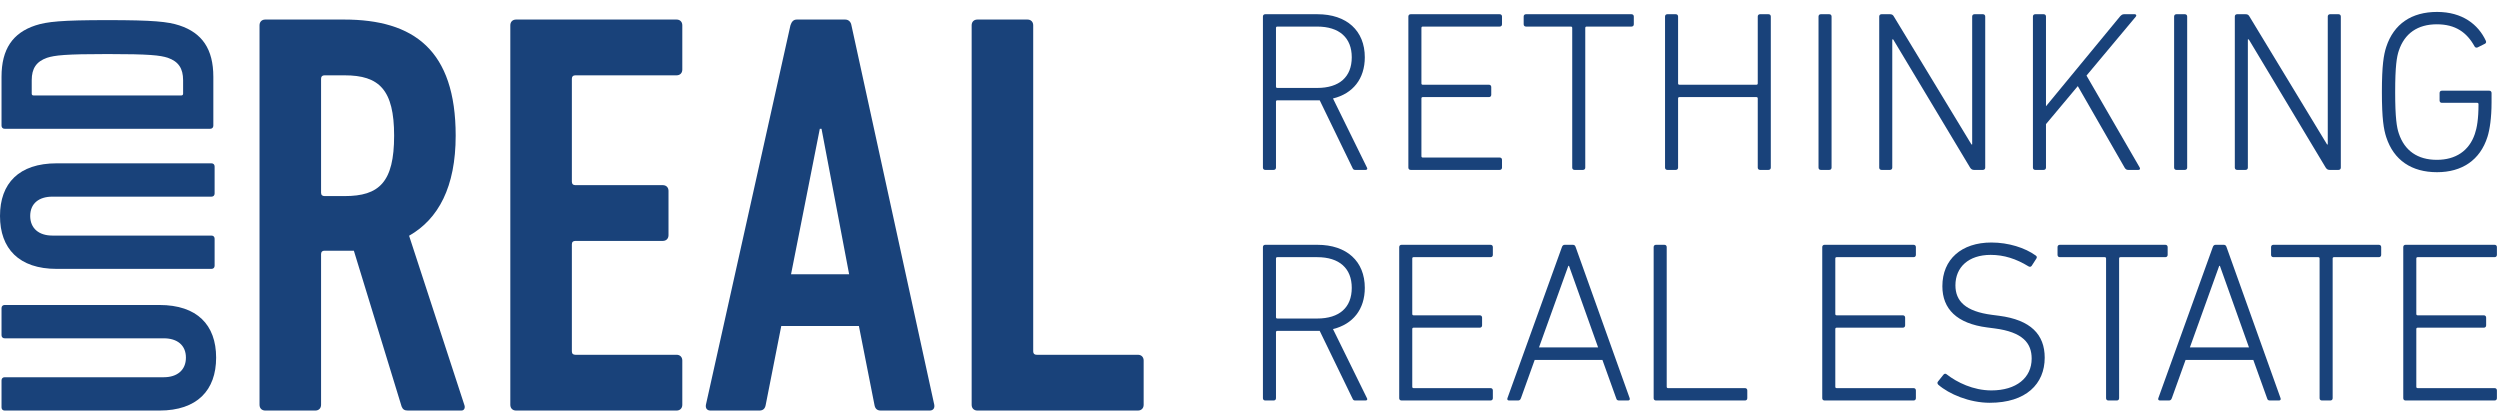 <svg width="206" height="34" viewBox="0 0 206 34" fill="none" xmlns="http://www.w3.org/2000/svg">
<path d="M13.138 25.131C16.243 25.131 17.809 26.774 17.809 29.468C17.809 32.161 16.243 33.829 13.138 33.829H0.382C0.228 33.829 0.126 33.726 0.126 33.572V31.341C0.126 31.187 0.228 31.084 0.382 31.084H13.497C14.601 31.084 15.32 30.494 15.32 29.468C15.32 28.441 14.601 27.877 13.497 27.877H0.382C0.228 27.877 0.126 27.775 0.126 27.621V25.388C0.126 25.234 0.228 25.131 0.382 25.131H13.138Z" fill="#19427A"/>
<path fill-rule="evenodd" clip-rule="evenodd" d="M17.579 10.355C17.579 10.509 17.476 10.612 17.322 10.612H0.382C0.228 10.612 0.126 10.509 0.126 10.355V6.327C0.126 4.043 1.05 2.71 2.923 2.093C3.872 1.785 5.054 1.658 8.851 1.658C12.651 1.658 13.831 1.785 14.78 2.093C16.654 2.71 17.579 4.043 17.579 6.327V10.355ZM2.769 7.866H14.934C15.037 7.866 15.088 7.814 15.088 7.712V6.609C15.088 5.634 14.704 5.07 13.831 4.762C13.189 4.556 12.343 4.454 8.851 4.454C5.362 4.454 4.515 4.556 3.872 4.762C3.001 5.07 2.614 5.634 2.614 6.609V7.712C2.614 7.814 2.666 7.866 2.769 7.866Z" fill="#19427A"/>
<path d="M4.671 13.458C1.566 13.458 0 15.101 0 17.794C0 20.488 1.566 22.156 4.671 22.156H17.427C17.581 22.156 17.684 22.053 17.684 21.899V19.668C17.684 19.514 17.581 19.411 17.427 19.411H4.312C3.208 19.411 2.489 18.821 2.489 17.794C2.489 16.768 3.208 16.204 4.312 16.204H17.427C17.581 16.204 17.684 16.102 17.684 15.948V13.715C17.684 13.561 17.581 13.458 17.427 13.458H4.671Z" fill="#19427A"/>
<path d="M38.022 33.829C38.258 33.829 38.354 33.593 38.258 33.355L33.709 19.425C36.126 18.052 37.548 15.399 37.548 11.181C37.548 4.122 34.088 1.611 28.353 1.611H21.859C21.574 1.611 21.385 1.8 21.385 2.085V33.355C21.385 33.64 21.574 33.829 21.859 33.829H25.983C26.267 33.829 26.456 33.64 26.456 33.355V20.942C26.456 20.753 26.552 20.658 26.741 20.658H29.158L33.093 33.497C33.188 33.734 33.329 33.829 33.614 33.829H38.022ZM28.399 16.157H26.741C26.552 16.157 26.456 16.062 26.456 15.873V6.492C26.456 6.301 26.552 6.207 26.741 6.207H28.399C31.244 6.207 32.476 7.391 32.476 11.181C32.476 15.019 31.244 16.157 28.399 16.157ZM42.05 33.355C42.05 33.64 42.24 33.829 42.525 33.829H55.748C56.033 33.829 56.222 33.64 56.222 33.355V29.707C56.222 29.422 56.033 29.233 55.748 29.233H47.407C47.218 29.233 47.122 29.138 47.122 28.948V20.137C47.122 19.946 47.218 19.852 47.407 19.852H54.611C54.896 19.852 55.085 19.663 55.085 19.378V15.73C55.085 15.445 54.896 15.256 54.611 15.256H47.407C47.218 15.256 47.122 15.161 47.122 14.972V6.492C47.122 6.301 47.218 6.207 47.407 6.207H55.748C56.033 6.207 56.222 6.018 56.222 5.733V2.085C56.222 1.8 56.033 1.611 55.748 1.611H42.525C42.24 1.611 42.05 1.8 42.05 2.085V33.355ZM58.167 33.355C58.118 33.64 58.261 33.829 58.545 33.829H62.574C62.906 33.829 63.048 33.64 63.096 33.355L64.376 26.864H70.774L72.054 33.355C72.101 33.64 72.243 33.829 72.575 33.829H76.605C76.889 33.829 77.031 33.64 76.984 33.355L70.158 2.085C70.111 1.8 69.922 1.611 69.637 1.611H65.656C65.371 1.611 65.228 1.8 65.133 2.085L58.167 33.355ZM65.182 22.6L67.552 10.614H67.694L69.969 22.6H65.182ZM80.064 33.355C80.064 33.64 80.253 33.829 80.538 33.829H93.763C94.046 33.829 94.237 33.64 94.237 33.355V29.707C94.237 29.422 94.046 29.233 93.763 29.233H85.42C85.231 29.233 85.136 29.138 85.136 28.948V2.085C85.136 1.8 84.946 1.611 84.662 1.611H80.538C80.253 1.611 80.064 1.8 80.064 2.085V33.355Z" fill="#19427A"/>
<path d="M112.536 14H111.668C111.555 14 111.498 13.963 111.442 13.83L108.744 8.265H105.254C105.178 8.265 105.141 8.303 105.141 8.378V13.812C105.141 13.925 105.065 14 104.952 14H104.254C104.141 14 104.065 13.925 104.065 13.812V1.36C104.065 1.247 104.141 1.172 104.254 1.172H108.555C110.97 1.172 112.46 2.53 112.46 4.718C112.46 6.492 111.479 7.718 109.838 8.114L112.63 13.793C112.706 13.906 112.649 14 112.536 14ZM108.536 7.246C110.366 7.246 111.385 6.341 111.385 4.718C111.385 3.115 110.366 2.19 108.536 2.19H105.254C105.178 2.19 105.141 2.228 105.141 2.304V7.133C105.141 7.209 105.178 7.246 105.254 7.246H108.536Z" fill="#19427A"/>
<path d="M116.049 13.812V1.36C116.049 1.247 116.125 1.172 116.238 1.172H123.577C123.69 1.172 123.765 1.247 123.765 1.36V2.002C123.765 2.115 123.69 2.19 123.577 2.19H117.238C117.162 2.19 117.125 2.228 117.125 2.304V6.869C117.125 6.944 117.162 6.982 117.238 6.982H122.69C122.803 6.982 122.879 7.058 122.879 7.171V7.812C122.879 7.925 122.803 8.001 122.69 8.001H117.238C117.162 8.001 117.125 8.039 117.125 8.114V12.868C117.125 12.944 117.162 12.981 117.238 12.981H123.577C123.69 12.981 123.765 13.057 123.765 13.17V13.812C123.765 13.925 123.69 14 123.577 14H116.238C116.125 14 116.049 13.925 116.049 13.812Z" fill="#19427A"/>
<path d="M130.437 14H129.739C129.626 14 129.551 13.925 129.551 13.812V2.304C129.551 2.228 129.513 2.19 129.438 2.19H125.74C125.627 2.19 125.551 2.115 125.551 2.002V1.36C125.551 1.247 125.627 1.172 125.74 1.172H134.437C134.55 1.172 134.626 1.247 134.626 1.36V2.002C134.626 2.115 134.55 2.19 134.437 2.19H130.739C130.664 2.19 130.626 2.228 130.626 2.304V13.812C130.626 13.925 130.551 14 130.437 14Z" fill="#19427A"/>
<path d="M137.199 13.812V1.36C137.199 1.247 137.274 1.172 137.387 1.172H138.085C138.199 1.172 138.274 1.247 138.274 1.36V6.869C138.274 6.944 138.312 6.982 138.387 6.982H144.726C144.802 6.982 144.839 6.944 144.839 6.869V1.36C144.839 1.247 144.915 1.172 145.028 1.172H145.726C145.839 1.172 145.915 1.247 145.915 1.36V13.812C145.915 13.925 145.839 14 145.726 14H145.028C144.915 14 144.839 13.925 144.839 13.812V8.114C144.839 8.039 144.802 8.001 144.726 8.001H138.387C138.312 8.001 138.274 8.039 138.274 8.114V13.812C138.274 13.925 138.199 14 138.085 14H137.387C137.274 14 137.199 13.925 137.199 13.812Z" fill="#19427A"/>
<path d="M149.846 13.812V1.36C149.846 1.247 149.921 1.172 150.035 1.172H150.733C150.846 1.172 150.921 1.247 150.921 1.36V13.812C150.921 13.925 150.846 14 150.733 14H150.035C149.921 14 149.846 13.925 149.846 13.812Z" fill="#19427A"/>
<path d="M154.848 13.812V1.36C154.848 1.247 154.923 1.172 155.036 1.172H155.734C155.866 1.172 155.98 1.209 156.055 1.36L162.45 11.906H162.507V1.36C162.507 1.247 162.583 1.172 162.696 1.172H163.394C163.507 1.172 163.582 1.247 163.582 1.36V13.812C163.582 13.925 163.507 14 163.394 14H162.658C162.545 14 162.432 13.963 162.337 13.812L155.998 3.247H155.923V13.812C155.923 13.925 155.847 14 155.734 14H155.036C154.923 14 154.848 13.925 154.848 13.812Z" fill="#19427A"/>
<path d="M167.513 13.812V1.36C167.513 1.247 167.589 1.172 167.702 1.172H168.4C168.513 1.172 168.589 1.247 168.589 1.36V8.756L174.701 1.341C174.814 1.228 174.89 1.172 175.022 1.172H175.909C176.022 1.172 176.078 1.285 175.984 1.379L171.928 6.228L176.305 13.793C176.38 13.906 176.324 14 176.21 14H175.361C175.229 14 175.154 13.944 175.078 13.83L171.211 7.095L168.589 10.227V13.812C168.589 13.925 168.513 14 168.4 14H167.702C167.589 14 167.513 13.925 167.513 13.812Z" fill="#19427A"/>
<path d="M179.147 13.812V1.36C179.147 1.247 179.223 1.172 179.336 1.172H180.034C180.147 1.172 180.223 1.247 180.223 1.36V13.812C180.223 13.925 180.147 14 180.034 14H179.336C179.223 14 179.147 13.925 179.147 13.812Z" fill="#19427A"/>
<path d="M184.149 13.812V1.36C184.149 1.247 184.224 1.172 184.338 1.172H185.036C185.168 1.172 185.281 1.209 185.356 1.36L191.752 11.906H191.808V1.36C191.808 1.247 191.884 1.172 191.997 1.172H192.695C192.808 1.172 192.884 1.247 192.884 1.36V13.812C192.884 13.925 192.808 14 192.695 14H191.959C191.846 14 191.733 13.963 191.639 13.812L185.3 3.247H185.224V13.812C185.224 13.925 185.149 14 185.036 14H184.338C184.224 14 184.149 13.925 184.149 13.812Z" fill="#19427A"/>
<path d="M196.626 11.302C196.419 10.661 196.268 9.812 196.268 7.586C196.268 5.36 196.419 4.511 196.626 3.869C197.249 1.964 198.72 0.983 200.814 0.983C202.908 0.983 204.21 2.021 204.833 3.36C204.87 3.454 204.87 3.549 204.757 3.605L204.154 3.907C204.059 3.945 203.965 3.926 203.908 3.832C203.267 2.662 202.324 2.002 200.795 2.002C199.211 2.002 198.135 2.756 197.664 4.171C197.494 4.662 197.362 5.454 197.362 7.586C197.362 9.718 197.494 10.51 197.664 11.001C198.135 12.415 199.211 13.17 200.795 13.17C202.342 13.17 203.455 12.434 203.927 11.038C204.097 10.548 204.229 9.812 204.229 8.586C204.229 8.51 204.191 8.473 204.116 8.473H201.21C201.097 8.473 201.022 8.397 201.022 8.284V7.661C201.022 7.548 201.097 7.473 201.21 7.473H205.116C205.229 7.473 205.304 7.548 205.304 7.661V8.435C205.304 9.718 205.153 10.699 204.965 11.284C204.361 13.189 202.871 14.189 200.814 14.189C198.72 14.189 197.249 13.208 196.626 11.302Z" fill="#19427A"/>
<path d="M112.536 33H111.668C111.555 33 111.498 32.962 111.442 32.83L108.744 27.265H105.254C105.178 27.265 105.141 27.303 105.141 27.378V32.812C105.141 32.925 105.065 33 104.952 33H104.254C104.141 33 104.065 32.925 104.065 32.812V20.36C104.065 20.247 104.141 20.172 104.254 20.172H108.555C110.97 20.172 112.46 21.53 112.46 23.718C112.46 25.492 111.479 26.718 109.838 27.114L112.63 32.793C112.706 32.906 112.649 33 112.536 33ZM108.536 26.246C110.366 26.246 111.385 25.341 111.385 23.718C111.385 22.115 110.366 21.19 108.536 21.19H105.254C105.178 21.19 105.141 21.228 105.141 21.303V26.133C105.141 26.209 105.178 26.246 105.254 26.246H108.536Z" fill="#19427A"/>
<path d="M115.295 32.812V20.36C115.295 20.247 115.37 20.172 115.483 20.172H122.822C122.935 20.172 123.011 20.247 123.011 20.36V21.002C123.011 21.115 122.935 21.19 122.822 21.19H116.483C116.408 21.19 116.37 21.228 116.37 21.303V25.869C116.37 25.944 116.408 25.982 116.483 25.982H121.935C122.049 25.982 122.124 26.058 122.124 26.171V26.812C122.124 26.925 122.049 27.001 121.935 27.001H116.483C116.408 27.001 116.37 27.039 116.37 27.114V31.868C116.37 31.944 116.408 31.981 116.483 31.981H122.822C122.935 31.981 123.011 32.057 123.011 32.17V32.812C123.011 32.925 122.935 33 122.822 33H115.483C115.37 33 115.295 32.925 115.295 32.812Z" fill="#19427A"/>
<path d="M124.212 32.812L128.702 20.36C128.74 20.247 128.815 20.172 128.928 20.172H129.607C129.739 20.172 129.796 20.247 129.834 20.36L134.286 32.812C134.324 32.925 134.267 33 134.154 33H133.418C133.286 33 133.211 32.962 133.173 32.812L132.041 29.661H126.457L125.325 32.812C125.268 32.962 125.193 33 125.08 33H124.344C124.231 33 124.174 32.925 124.212 32.812ZM126.815 28.623H131.683L129.287 21.907H129.23L126.815 28.623Z" fill="#19427A"/>
<path d="M136.261 32.812V20.36C136.261 20.247 136.337 20.172 136.45 20.172H137.148C137.261 20.172 137.337 20.247 137.337 20.36V31.868C137.337 31.944 137.374 31.981 137.45 31.981H143.789C143.902 31.981 143.977 32.057 143.977 32.17V32.812C143.977 32.925 143.902 33 143.789 33H136.45C136.337 33 136.261 32.925 136.261 32.812Z" fill="#19427A"/>
<path d="M150.153 32.812V20.36C150.153 20.247 150.229 20.172 150.342 20.172H157.681C157.794 20.172 157.869 20.247 157.869 20.36V21.002C157.869 21.115 157.794 21.19 157.681 21.19H151.342C151.266 21.19 151.229 21.228 151.229 21.303V25.869C151.229 25.944 151.266 25.982 151.342 25.982H156.794C156.907 25.982 156.983 26.058 156.983 26.171V26.812C156.983 26.925 156.907 27.001 156.794 27.001H151.342C151.266 27.001 151.229 27.039 151.229 27.114V31.868C151.229 31.944 151.266 31.981 151.342 31.981H157.681C157.794 31.981 157.869 32.057 157.869 32.17V32.812C157.869 32.925 157.794 33 157.681 33H150.342C150.229 33 150.153 32.925 150.153 32.812Z" fill="#19427A"/>
<path d="M163.957 33.189C162.278 33.189 160.599 32.472 159.712 31.698C159.636 31.623 159.618 31.51 159.693 31.434L160.146 30.868C160.221 30.774 160.334 30.774 160.41 30.849C161.259 31.51 162.598 32.17 164.089 32.17C166.145 32.17 167.409 31.133 167.409 29.548C167.409 28.284 166.692 27.359 164.334 27.058L163.749 26.982C161.24 26.661 160.051 25.454 160.051 23.586C160.051 21.36 161.636 19.983 164.089 19.983C165.504 19.983 166.862 20.417 167.749 21.058C167.843 21.115 167.862 21.228 167.786 21.322L167.409 21.907C167.334 22.002 167.239 22.002 167.145 21.945C166.126 21.322 165.126 21.002 164.032 21.002C162.202 21.002 161.127 22.02 161.127 23.511C161.127 24.812 161.957 25.662 164.145 25.944L164.73 26.02C167.334 26.36 168.484 27.567 168.484 29.472C168.484 31.642 166.937 33.189 163.957 33.189Z" fill="#19427A"/>
<path d="M174.427 33H173.729C173.616 33 173.54 32.925 173.54 32.812V21.303C173.54 21.228 173.502 21.19 173.427 21.19H169.729C169.616 21.19 169.541 21.115 169.541 21.002V20.36C169.541 20.247 169.616 20.172 169.729 20.172H178.426C178.539 20.172 178.615 20.247 178.615 20.36V21.002C178.615 21.115 178.539 21.19 178.426 21.19H174.729C174.653 21.19 174.615 21.228 174.615 21.303V32.812C174.615 32.925 174.54 33 174.427 33Z" fill="#19427A"/>
<path d="M177.845 32.812L182.335 20.36C182.372 20.247 182.448 20.172 182.561 20.172H183.24C183.372 20.172 183.429 20.247 183.467 20.36L187.919 32.812C187.957 32.925 187.9 33 187.787 33H187.051C186.919 33 186.844 32.962 186.806 32.812L185.674 29.661H180.09L178.958 32.812C178.901 32.962 178.826 33 178.712 33H177.977C177.864 33 177.807 32.925 177.845 32.812ZM180.448 28.623H185.315L182.92 21.907H182.863L180.448 28.623Z" fill="#19427A"/>
<path d="M192.022 33H191.324C191.211 33 191.135 32.925 191.135 32.812V21.303C191.135 21.228 191.097 21.19 191.022 21.19H187.324C187.211 21.19 187.136 21.115 187.136 21.002V20.36C187.136 20.247 187.211 20.172 187.324 20.172H196.021C196.135 20.172 196.21 20.247 196.21 20.36V21.002C196.21 21.115 196.135 21.19 196.021 21.19H192.324C192.248 21.19 192.211 21.228 192.211 21.303V32.812C192.211 32.925 192.135 33 192.022 33Z" fill="#19427A"/>
<path d="M198.029 32.812V20.36C198.029 20.247 198.104 20.172 198.217 20.172H205.556C205.669 20.172 205.745 20.247 205.745 20.36V21.002C205.745 21.115 205.669 21.19 205.556 21.19H199.217C199.142 21.19 199.104 21.228 199.104 21.303V25.869C199.104 25.944 199.142 25.982 199.217 25.982H204.669C204.782 25.982 204.858 26.058 204.858 26.171V26.812C204.858 26.925 204.782 27.001 204.669 27.001H199.217C199.142 27.001 199.104 27.039 199.104 27.114V31.868C199.104 31.944 199.142 31.981 199.217 31.981H205.556C205.669 31.981 205.745 32.057 205.745 32.17V32.812C205.745 32.925 205.669 33 205.556 33H198.217C198.104 33 198.029 32.925 198.029 32.812Z" fill="#19427A"/>
</svg>
